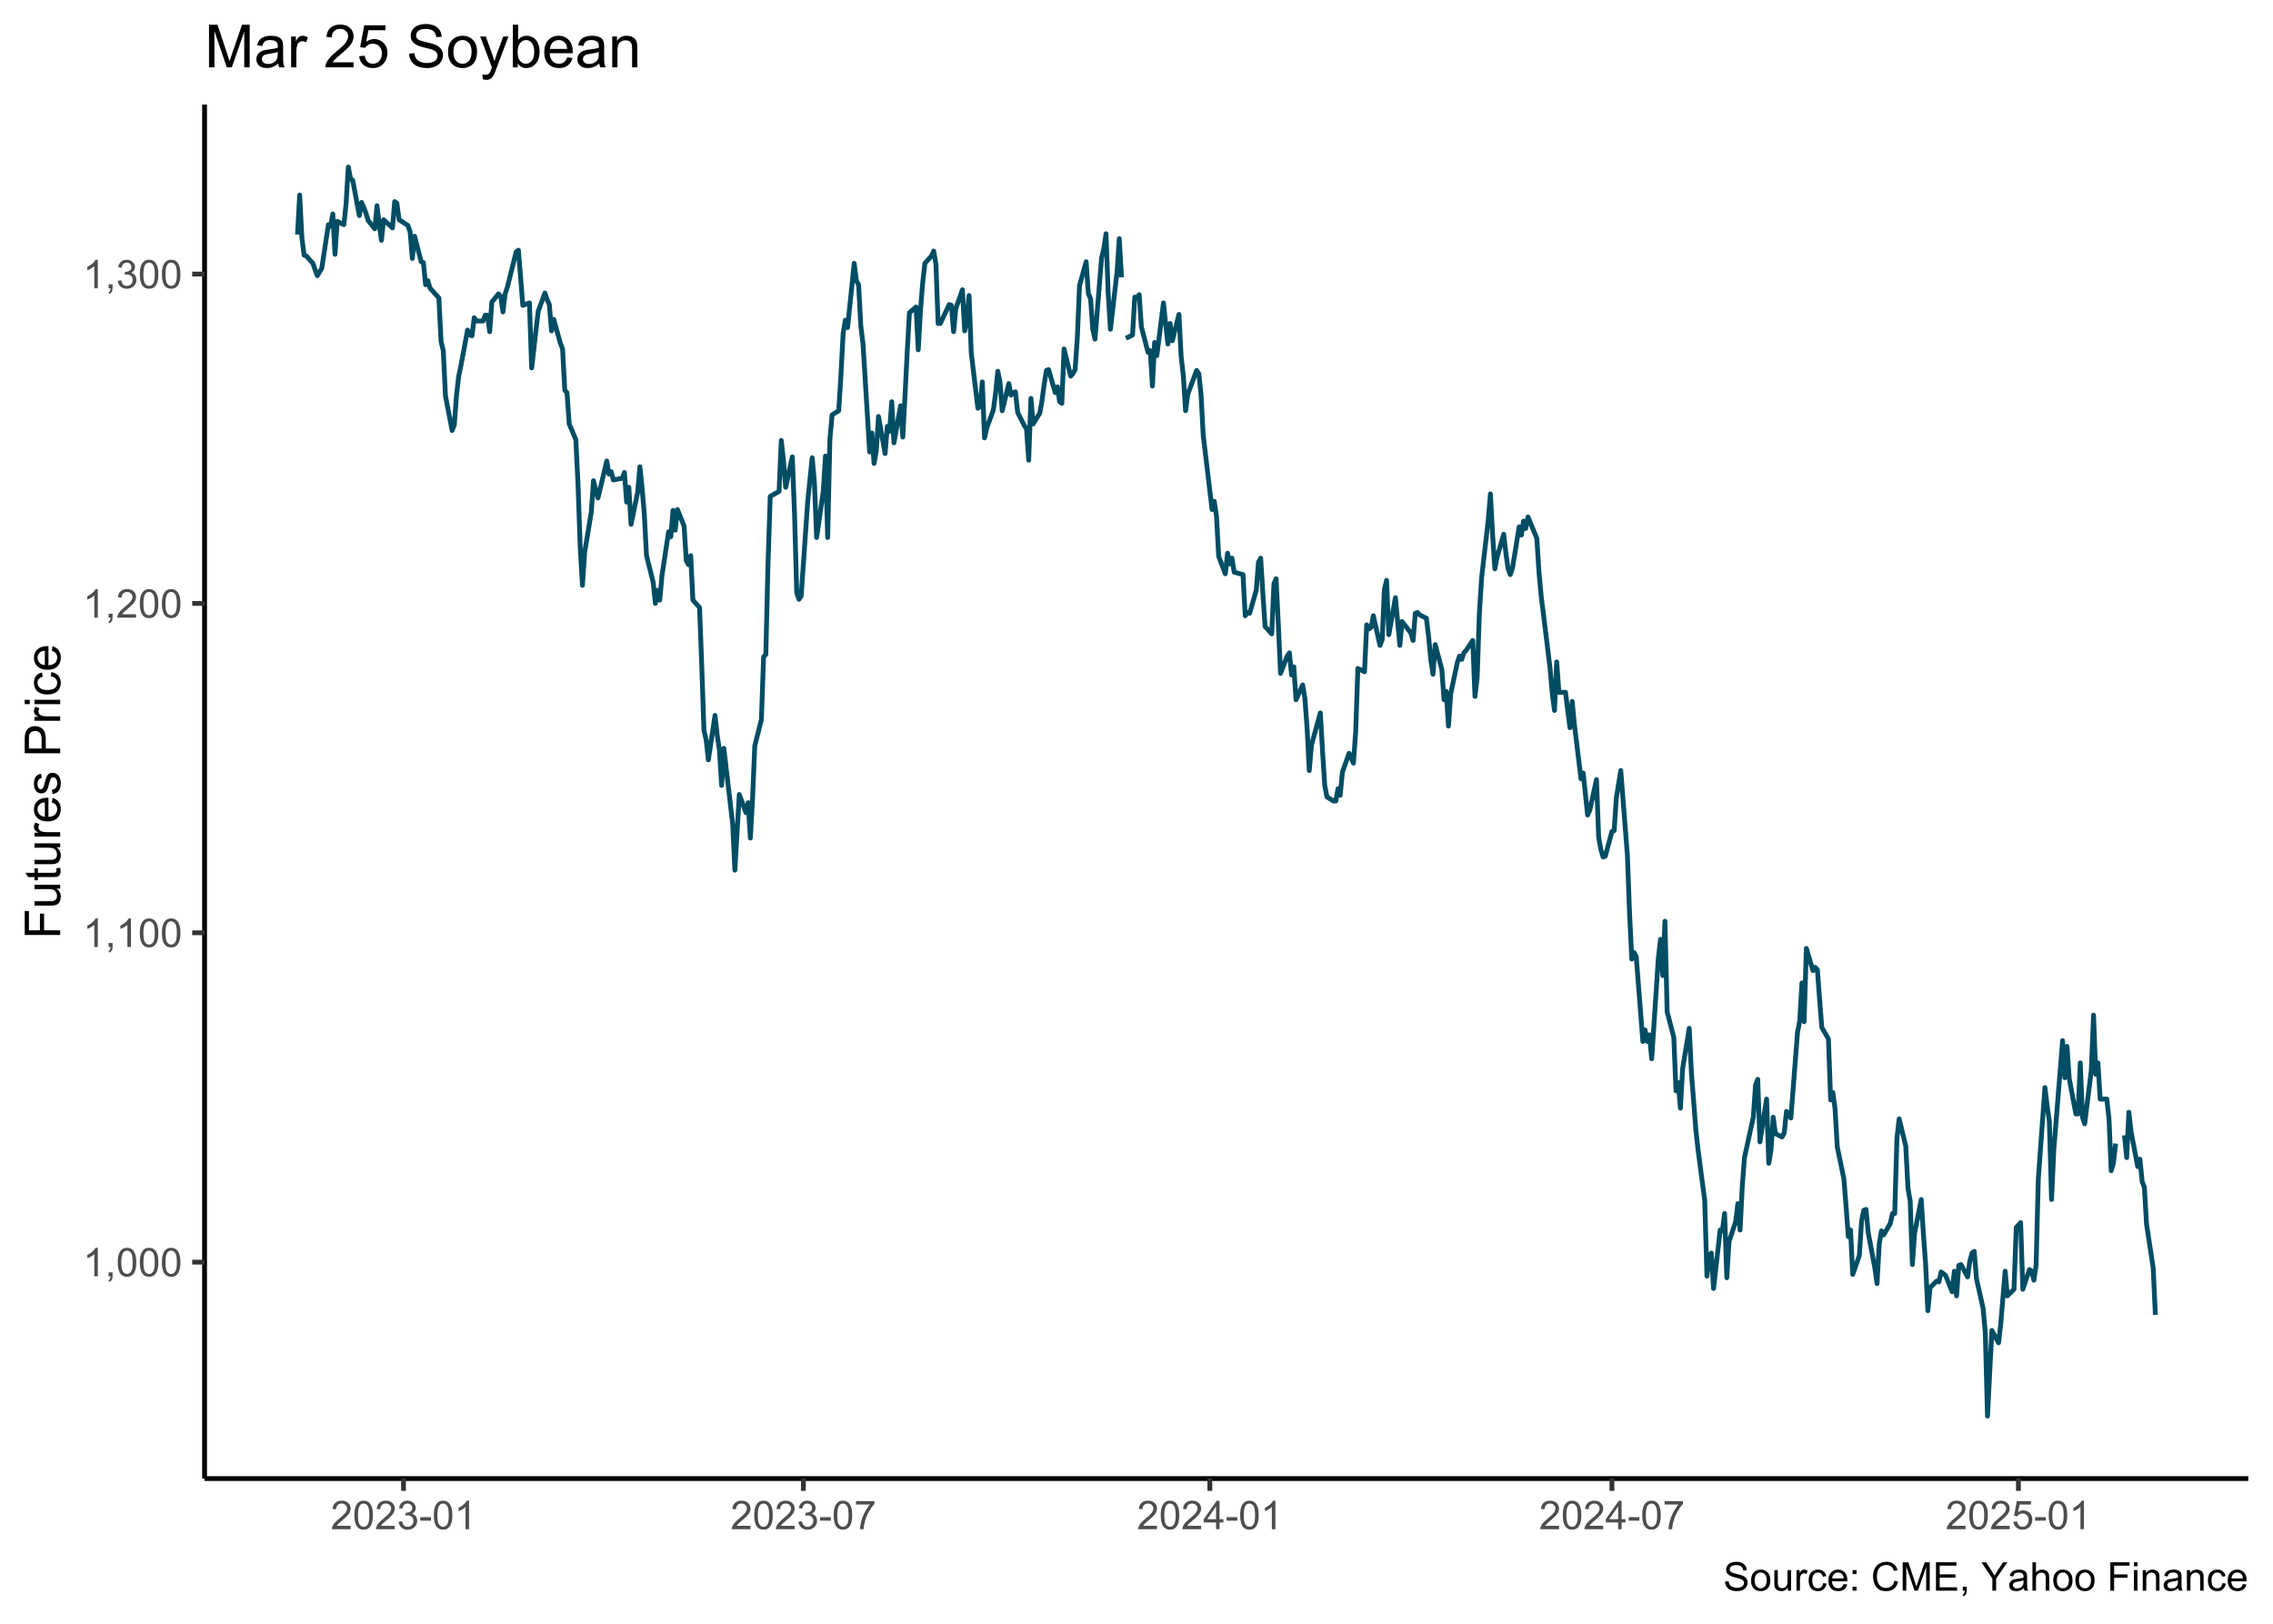 <?xml version="1.0" encoding="UTF-8"?>
<svg xmlns="http://www.w3.org/2000/svg" xmlns:xlink="http://www.w3.org/1999/xlink" width="504" height="360" viewBox="0 0 504 360">
<defs>
<g>
<g id="glyph-0-0">
<path d="M 3.281 0 L 2.5 0 L 2.5 -4.922 C 2.312 -4.742 2.066 -4.566 1.766 -4.391 C 1.461 -4.211 1.191 -4.082 0.953 -4 L 0.953 -4.734 C 1.391 -4.941 1.77 -5.191 2.094 -5.484 C 2.414 -5.773 2.645 -6.055 2.781 -6.328 L 3.281 -6.328 Z M 3.281 0 "/>
</g>
<g id="glyph-0-1">
<path d="M 0.781 0 L 0.781 -0.875 L 1.656 -0.875 L 1.656 0 C 1.656 0.32 1.598 0.582 1.484 0.781 C 1.367 0.977 1.188 1.133 0.938 1.25 L 0.734 0.922 C 0.891 0.848 1.004 0.738 1.078 0.594 C 1.16 0.457 1.207 0.258 1.219 0 Z M 0.781 0 "/>
</g>
<g id="glyph-0-2">
<path d="M 0.359 -3.109 C 0.359 -3.848 0.438 -4.441 0.594 -4.891 C 0.75 -5.348 0.977 -5.703 1.281 -5.953 C 1.582 -6.203 1.961 -6.328 2.422 -6.328 C 2.754 -6.328 3.047 -6.258 3.297 -6.125 C 3.555 -5.988 3.77 -5.789 3.938 -5.531 C 4.102 -5.27 4.234 -4.957 4.328 -4.594 C 4.422 -4.227 4.469 -3.734 4.469 -3.109 C 4.469 -2.367 4.391 -1.77 4.234 -1.312 C 4.086 -0.863 3.863 -0.516 3.562 -0.266 C 3.258 -0.016 2.879 0.109 2.422 0.109 C 1.805 0.109 1.328 -0.109 0.984 -0.547 C 0.566 -1.066 0.359 -1.922 0.359 -3.109 Z M 1.156 -3.109 C 1.156 -2.078 1.273 -1.391 1.516 -1.047 C 1.766 -0.703 2.066 -0.531 2.422 -0.531 C 2.773 -0.531 3.07 -0.703 3.312 -1.047 C 3.551 -1.391 3.672 -2.078 3.672 -3.109 C 3.672 -4.141 3.551 -4.828 3.312 -5.172 C 3.07 -5.516 2.77 -5.688 2.406 -5.688 C 2.051 -5.688 1.77 -5.535 1.562 -5.234 C 1.289 -4.848 1.156 -4.141 1.156 -3.109 Z M 1.156 -3.109 "/>
</g>
<g id="glyph-0-3">
<path d="M 4.422 -0.75 L 4.422 0 L 0.266 0 C 0.254 -0.188 0.285 -0.363 0.359 -0.531 C 0.461 -0.82 0.629 -1.102 0.859 -1.375 C 1.098 -1.645 1.438 -1.961 1.875 -2.328 C 2.562 -2.891 3.023 -3.332 3.266 -3.656 C 3.504 -3.988 3.625 -4.301 3.625 -4.594 C 3.625 -4.895 3.516 -5.148 3.297 -5.359 C 3.078 -5.578 2.789 -5.688 2.438 -5.688 C 2.062 -5.688 1.766 -5.57 1.547 -5.344 C 1.328 -5.125 1.211 -4.816 1.203 -4.422 L 0.406 -4.5 C 0.469 -5.094 0.676 -5.547 1.031 -5.859 C 1.383 -6.172 1.859 -6.328 2.453 -6.328 C 3.055 -6.328 3.535 -6.156 3.891 -5.812 C 4.242 -5.477 4.422 -5.066 4.422 -4.578 C 4.422 -4.328 4.367 -4.078 4.266 -3.828 C 4.16 -3.586 3.988 -3.332 3.75 -3.062 C 3.508 -2.789 3.113 -2.422 2.562 -1.953 C 2.094 -1.566 1.789 -1.301 1.656 -1.156 C 1.531 -1.02 1.426 -0.883 1.344 -0.75 Z M 4.422 -0.75 "/>
</g>
<g id="glyph-0-4">
<path d="M 0.375 -1.656 L 1.141 -1.766 C 1.234 -1.328 1.383 -1.008 1.594 -0.812 C 1.812 -0.625 2.07 -0.531 2.375 -0.531 C 2.738 -0.531 3.047 -0.656 3.297 -0.906 C 3.547 -1.156 3.672 -1.469 3.672 -1.844 C 3.672 -2.195 3.555 -2.488 3.328 -2.719 C 3.098 -2.945 2.801 -3.062 2.438 -3.062 C 2.289 -3.062 2.109 -3.035 1.891 -2.984 L 1.984 -3.656 C 2.035 -3.656 2.078 -3.656 2.109 -3.656 C 2.43 -3.656 2.723 -3.738 2.984 -3.906 C 3.254 -4.082 3.391 -4.348 3.391 -4.703 C 3.391 -4.984 3.289 -5.219 3.094 -5.406 C 2.906 -5.594 2.66 -5.688 2.359 -5.688 C 2.055 -5.688 1.805 -5.594 1.609 -5.406 C 1.41 -5.219 1.281 -4.93 1.219 -4.547 L 0.453 -4.688 C 0.547 -5.207 0.758 -5.609 1.094 -5.891 C 1.426 -6.18 1.844 -6.328 2.344 -6.328 C 2.688 -6.328 3 -6.25 3.281 -6.094 C 3.57 -5.945 3.797 -5.742 3.953 -5.484 C 4.109 -5.234 4.188 -4.969 4.188 -4.688 C 4.188 -4.414 4.113 -4.164 3.969 -3.938 C 3.82 -3.719 3.602 -3.539 3.312 -3.406 C 3.688 -3.32 3.977 -3.145 4.188 -2.875 C 4.395 -2.602 4.5 -2.266 4.5 -1.859 C 4.5 -1.305 4.297 -0.836 3.891 -0.453 C 3.492 -0.078 2.988 0.109 2.375 0.109 C 1.82 0.109 1.363 -0.051 1 -0.375 C 0.633 -0.707 0.426 -1.133 0.375 -1.656 Z M 0.375 -1.656 "/>
</g>
<g id="glyph-0-5">
<path d="M 0.281 -1.891 L 0.281 -2.672 L 2.656 -2.672 L 2.656 -1.891 Z M 0.281 -1.891 "/>
</g>
<g id="glyph-0-6">
<path d="M 0.422 -5.469 L 0.422 -6.219 L 4.5 -6.219 L 4.5 -5.609 C 4.094 -5.18 3.691 -4.613 3.297 -3.906 C 2.898 -3.207 2.598 -2.484 2.391 -1.734 C 2.234 -1.203 2.133 -0.625 2.094 0 L 1.297 0 C 1.305 -0.5 1.406 -1.098 1.594 -1.797 C 1.781 -2.492 2.047 -3.164 2.391 -3.812 C 2.734 -4.469 3.102 -5.02 3.5 -5.469 Z M 0.422 -5.469 "/>
</g>
<g id="glyph-0-7">
<path d="M 2.844 0 L 2.844 -1.5 L 0.109 -1.5 L 0.109 -2.219 L 2.984 -6.297 L 3.609 -6.297 L 3.609 -2.219 L 4.469 -2.219 L 4.469 -1.5 L 3.609 -1.5 L 3.609 0 Z M 2.844 -2.219 L 2.844 -5.062 L 0.875 -2.219 Z M 2.844 -2.219 "/>
</g>
<g id="glyph-0-8">
<path d="M 0.359 -1.656 L 1.172 -1.719 C 1.234 -1.32 1.375 -1.023 1.594 -0.828 C 1.812 -0.629 2.078 -0.531 2.391 -0.531 C 2.766 -0.531 3.078 -0.672 3.328 -0.953 C 3.586 -1.234 3.719 -1.602 3.719 -2.062 C 3.719 -2.508 3.594 -2.859 3.344 -3.109 C 3.102 -3.359 2.781 -3.484 2.375 -3.484 C 2.125 -3.484 1.898 -3.426 1.703 -3.312 C 1.504 -3.207 1.348 -3.062 1.234 -2.875 L 0.5 -2.984 L 1.109 -6.219 L 4.25 -6.219 L 4.25 -5.469 L 1.734 -5.469 L 1.391 -3.781 C 1.766 -4.039 2.16 -4.172 2.578 -4.172 C 3.129 -4.172 3.594 -3.977 3.969 -3.594 C 4.352 -3.219 4.547 -2.734 4.547 -2.141 C 4.547 -1.566 4.379 -1.07 4.047 -0.656 C 3.641 -0.145 3.086 0.109 2.391 0.109 C 1.816 0.109 1.348 -0.051 0.984 -0.375 C 0.617 -0.695 0.41 -1.125 0.359 -1.656 Z M 0.359 -1.656 "/>
</g>
<g id="glyph-0-9">
<path d="M 0.391 -2.016 L 1.188 -2.094 C 1.219 -1.781 1.301 -1.52 1.438 -1.312 C 1.57 -1.113 1.781 -0.953 2.062 -0.828 C 2.352 -0.703 2.68 -0.641 3.047 -0.641 C 3.359 -0.641 3.633 -0.688 3.875 -0.781 C 4.125 -0.875 4.305 -1.004 4.422 -1.172 C 4.547 -1.336 4.609 -1.516 4.609 -1.703 C 4.609 -1.898 4.551 -2.07 4.438 -2.219 C 4.32 -2.375 4.129 -2.5 3.859 -2.594 C 3.691 -2.664 3.316 -2.77 2.734 -2.906 C 2.16 -3.039 1.758 -3.172 1.531 -3.297 C 1.227 -3.453 1.004 -3.645 0.859 -3.875 C 0.711 -4.113 0.641 -4.379 0.641 -4.672 C 0.641 -4.984 0.727 -5.273 0.906 -5.547 C 1.082 -5.828 1.344 -6.039 1.688 -6.188 C 2.039 -6.332 2.43 -6.406 2.859 -6.406 C 3.316 -6.406 3.723 -6.328 4.078 -6.172 C 4.441 -6.023 4.719 -5.805 4.906 -5.516 C 5.102 -5.223 5.207 -4.891 5.219 -4.516 L 4.422 -4.469 C 4.379 -4.863 4.234 -5.16 3.984 -5.359 C 3.734 -5.566 3.367 -5.672 2.891 -5.672 C 2.379 -5.672 2.008 -5.578 1.781 -5.391 C 1.551 -5.203 1.438 -4.977 1.438 -4.719 C 1.438 -4.5 1.52 -4.316 1.688 -4.172 C 1.844 -4.023 2.258 -3.875 2.938 -3.719 C 3.613 -3.562 4.078 -3.426 4.328 -3.312 C 4.703 -3.145 4.973 -2.93 5.141 -2.672 C 5.316 -2.41 5.406 -2.113 5.406 -1.781 C 5.406 -1.445 5.305 -1.129 5.109 -0.828 C 4.922 -0.535 4.645 -0.305 4.281 -0.141 C 3.926 0.023 3.523 0.109 3.078 0.109 C 2.504 0.109 2.023 0.023 1.641 -0.141 C 1.254 -0.305 0.953 -0.555 0.734 -0.891 C 0.516 -1.223 0.398 -1.598 0.391 -2.016 Z M 0.391 -2.016 "/>
</g>
<g id="glyph-0-10">
<path d="M 0.297 -2.281 C 0.297 -3.125 0.531 -3.75 1 -4.156 C 1.383 -4.5 1.863 -4.672 2.438 -4.672 C 3.062 -4.672 3.57 -4.461 3.969 -4.047 C 4.363 -3.641 4.562 -3.07 4.562 -2.344 C 4.562 -1.758 4.473 -1.297 4.297 -0.953 C 4.117 -0.617 3.863 -0.359 3.531 -0.172 C 3.195 0.016 2.832 0.109 2.438 0.109 C 1.789 0.109 1.27 -0.094 0.875 -0.5 C 0.488 -0.914 0.297 -1.508 0.297 -2.281 Z M 1.094 -2.281 C 1.094 -1.695 1.219 -1.258 1.469 -0.969 C 1.719 -0.676 2.039 -0.531 2.438 -0.531 C 2.812 -0.531 3.125 -0.676 3.375 -0.969 C 3.633 -1.258 3.766 -1.707 3.766 -2.312 C 3.766 -2.875 3.633 -3.301 3.375 -3.594 C 3.125 -3.883 2.812 -4.031 2.438 -4.031 C 2.039 -4.031 1.719 -3.883 1.469 -3.594 C 1.219 -3.301 1.094 -2.863 1.094 -2.281 Z M 1.094 -2.281 "/>
</g>
<g id="glyph-0-11">
<path d="M 3.562 0 L 3.562 -0.672 C 3.207 -0.148 2.727 0.109 2.125 0.109 C 1.852 0.109 1.598 0.055 1.359 -0.047 C 1.129 -0.148 0.957 -0.281 0.844 -0.438 C 0.727 -0.594 0.648 -0.785 0.609 -1.016 C 0.578 -1.16 0.562 -1.398 0.562 -1.734 L 0.562 -4.562 L 1.328 -4.562 L 1.328 -2.031 C 1.328 -1.625 1.348 -1.352 1.391 -1.219 C 1.43 -1.008 1.531 -0.848 1.688 -0.734 C 1.844 -0.617 2.039 -0.562 2.281 -0.562 C 2.508 -0.562 2.723 -0.617 2.922 -0.734 C 3.129 -0.859 3.273 -1.02 3.359 -1.219 C 3.441 -1.426 3.484 -1.727 3.484 -2.125 L 3.484 -4.562 L 4.266 -4.562 L 4.266 0 Z M 3.562 0 "/>
</g>
<g id="glyph-0-12">
<path d="M 0.578 0 L 0.578 -4.562 L 1.266 -4.562 L 1.266 -3.875 C 1.441 -4.195 1.602 -4.41 1.75 -4.516 C 1.906 -4.617 2.07 -4.672 2.25 -4.672 C 2.508 -4.672 2.773 -4.586 3.047 -4.422 L 2.781 -3.703 C 2.594 -3.805 2.406 -3.859 2.219 -3.859 C 2.051 -3.859 1.898 -3.805 1.766 -3.703 C 1.629 -3.609 1.531 -3.473 1.469 -3.297 C 1.383 -3.016 1.344 -2.711 1.344 -2.391 L 1.344 0 Z M 0.578 0 "/>
</g>
<g id="glyph-0-13">
<path d="M 3.562 -1.672 L 4.312 -1.578 C 4.227 -1.047 4.016 -0.629 3.672 -0.328 C 3.336 -0.035 2.922 0.109 2.422 0.109 C 1.797 0.109 1.289 -0.094 0.906 -0.5 C 0.531 -0.914 0.344 -1.504 0.344 -2.266 C 0.344 -2.754 0.422 -3.18 0.578 -3.547 C 0.742 -3.922 0.992 -4.203 1.328 -4.391 C 1.66 -4.578 2.023 -4.672 2.422 -4.672 C 2.922 -4.672 3.328 -4.539 3.641 -4.281 C 3.953 -4.031 4.156 -3.676 4.25 -3.219 L 3.484 -3.109 C 3.422 -3.41 3.297 -3.641 3.109 -3.797 C 2.93 -3.953 2.711 -4.031 2.453 -4.031 C 2.066 -4.031 1.75 -3.891 1.5 -3.609 C 1.258 -3.328 1.141 -2.883 1.141 -2.281 C 1.141 -1.664 1.254 -1.219 1.484 -0.938 C 1.723 -0.664 2.031 -0.531 2.406 -0.531 C 2.707 -0.531 2.957 -0.625 3.156 -0.812 C 3.363 -1 3.5 -1.285 3.562 -1.672 Z M 3.562 -1.672 "/>
</g>
<g id="glyph-0-14">
<path d="M 3.703 -1.469 L 4.5 -1.375 C 4.375 -0.906 4.141 -0.539 3.797 -0.281 C 3.461 -0.02 3.031 0.109 2.5 0.109 C 1.832 0.109 1.301 -0.094 0.906 -0.5 C 0.52 -0.914 0.328 -1.492 0.328 -2.234 C 0.328 -3.004 0.52 -3.602 0.906 -4.031 C 1.301 -4.457 1.816 -4.672 2.453 -4.672 C 3.066 -4.672 3.566 -4.461 3.953 -4.047 C 4.336 -3.629 4.531 -3.047 4.531 -2.297 C 4.531 -2.242 4.523 -2.172 4.516 -2.078 L 1.125 -2.078 C 1.145 -1.578 1.281 -1.191 1.531 -0.922 C 1.789 -0.66 2.113 -0.531 2.5 -0.531 C 2.781 -0.531 3.02 -0.602 3.219 -0.75 C 3.426 -0.906 3.586 -1.145 3.703 -1.469 Z M 1.156 -2.719 L 3.719 -2.719 C 3.676 -3.102 3.578 -3.391 3.422 -3.578 C 3.172 -3.879 2.852 -4.031 2.469 -4.031 C 2.102 -4.031 1.801 -3.91 1.562 -3.672 C 1.32 -3.43 1.188 -3.113 1.156 -2.719 Z M 1.156 -2.719 "/>
</g>
<g id="glyph-0-15">
<path d="M 0.797 -3.688 L 0.797 -4.562 L 1.672 -4.562 L 1.672 -3.688 Z M 0.797 0 L 0.797 -0.875 L 1.672 -0.875 L 1.672 0 Z M 0.797 0 "/>
</g>
<g id="glyph-0-16">
</g>
<g id="glyph-0-17">
<path d="M 5.172 -2.203 L 6 -2 C 5.832 -1.312 5.52 -0.785 5.062 -0.422 C 4.602 -0.066 4.047 0.109 3.391 0.109 C 2.711 0.109 2.16 -0.023 1.734 -0.297 C 1.316 -0.578 0.992 -0.977 0.766 -1.5 C 0.547 -2.031 0.438 -2.598 0.438 -3.203 C 0.438 -3.848 0.562 -4.414 0.812 -4.906 C 1.062 -5.395 1.414 -5.766 1.875 -6.016 C 2.344 -6.273 2.852 -6.406 3.406 -6.406 C 4.039 -6.406 4.57 -6.242 5 -5.922 C 5.426 -5.598 5.723 -5.145 5.891 -4.562 L 5.078 -4.375 C 4.93 -4.832 4.719 -5.164 4.438 -5.375 C 4.164 -5.582 3.816 -5.688 3.391 -5.688 C 2.91 -5.688 2.504 -5.57 2.172 -5.344 C 1.848 -5.113 1.617 -4.801 1.484 -4.406 C 1.359 -4.02 1.297 -3.617 1.297 -3.203 C 1.297 -2.66 1.375 -2.191 1.531 -1.797 C 1.688 -1.398 1.926 -1.102 2.25 -0.906 C 2.582 -0.707 2.941 -0.609 3.328 -0.609 C 3.797 -0.609 4.191 -0.738 4.516 -1 C 4.836 -1.27 5.055 -1.672 5.172 -2.203 Z M 5.172 -2.203 "/>
</g>
<g id="glyph-0-18">
<path d="M 0.656 0 L 0.656 -6.297 L 1.906 -6.297 L 3.391 -1.844 C 3.535 -1.426 3.641 -1.113 3.703 -0.906 C 3.773 -1.133 3.883 -1.473 4.031 -1.922 L 5.547 -6.297 L 6.656 -6.297 L 6.656 0 L 5.859 0 L 5.859 -5.266 L 4.031 0 L 3.281 0 L 1.453 -5.359 L 1.453 0 Z M 0.656 0 "/>
</g>
<g id="glyph-0-19">
<path d="M 0.703 0 L 0.703 -6.297 L 5.25 -6.297 L 5.25 -5.547 L 1.531 -5.547 L 1.531 -3.625 L 5.016 -3.625 L 5.016 -2.891 L 1.531 -2.891 L 1.531 -0.75 L 5.391 -0.75 L 5.391 0 Z M 0.703 0 "/>
</g>
<g id="glyph-0-20">
<path d="M 2.453 0 L 2.453 -2.672 L 0.031 -6.297 L 1.047 -6.297 L 2.281 -4.406 C 2.508 -4.039 2.723 -3.68 2.922 -3.328 C 3.109 -3.66 3.336 -4.035 3.609 -4.453 L 4.828 -6.297 L 5.797 -6.297 L 3.281 -2.672 L 3.281 0 Z M 2.453 0 "/>
</g>
<g id="glyph-0-21">
<path d="M 3.562 -0.562 C 3.27 -0.32 2.988 -0.148 2.719 -0.047 C 2.457 0.055 2.176 0.109 1.875 0.109 C 1.375 0.109 0.988 -0.008 0.719 -0.25 C 0.445 -0.5 0.312 -0.816 0.312 -1.203 C 0.312 -1.422 0.363 -1.625 0.469 -1.812 C 0.57 -2 0.703 -2.145 0.859 -2.25 C 1.023 -2.363 1.211 -2.453 1.422 -2.516 C 1.578 -2.555 1.805 -2.594 2.109 -2.625 C 2.734 -2.695 3.191 -2.785 3.484 -2.891 C 3.492 -2.992 3.5 -3.062 3.5 -3.094 C 3.5 -3.406 3.426 -3.629 3.281 -3.766 C 3.082 -3.941 2.785 -4.031 2.391 -4.031 C 2.023 -4.031 1.754 -3.961 1.578 -3.828 C 1.41 -3.703 1.285 -3.477 1.203 -3.156 L 0.453 -3.266 C 0.516 -3.586 0.625 -3.848 0.781 -4.047 C 0.945 -4.242 1.176 -4.395 1.469 -4.5 C 1.77 -4.613 2.117 -4.672 2.516 -4.672 C 2.898 -4.672 3.211 -4.625 3.453 -4.531 C 3.703 -4.438 3.883 -4.316 4 -4.172 C 4.113 -4.035 4.191 -3.863 4.234 -3.656 C 4.266 -3.52 4.281 -3.281 4.281 -2.938 L 4.281 -1.906 C 4.281 -1.188 4.297 -0.734 4.328 -0.547 C 4.359 -0.359 4.422 -0.176 4.516 0 L 3.719 0 C 3.633 -0.156 3.582 -0.344 3.562 -0.562 Z M 3.484 -2.297 C 3.211 -2.18 2.797 -2.082 2.234 -2 C 1.91 -1.945 1.68 -1.891 1.547 -1.828 C 1.422 -1.773 1.32 -1.691 1.25 -1.578 C 1.176 -1.473 1.141 -1.352 1.141 -1.219 C 1.141 -1.02 1.219 -0.848 1.375 -0.703 C 1.531 -0.566 1.758 -0.5 2.062 -0.5 C 2.363 -0.5 2.629 -0.562 2.859 -0.688 C 3.086 -0.82 3.258 -1.004 3.375 -1.234 C 3.445 -1.41 3.484 -1.664 3.484 -2 Z M 3.484 -2.297 "/>
</g>
<g id="glyph-0-22">
<path d="M 0.578 0 L 0.578 -6.297 L 1.359 -6.297 L 1.359 -4.031 C 1.711 -4.457 2.164 -4.672 2.719 -4.672 C 3.051 -4.672 3.344 -4.602 3.594 -4.469 C 3.844 -4.332 4.02 -4.145 4.125 -3.906 C 4.238 -3.676 4.297 -3.336 4.297 -2.891 L 4.297 0 L 3.516 0 L 3.516 -2.891 C 3.516 -3.273 3.43 -3.555 3.266 -3.734 C 3.098 -3.91 2.863 -4 2.562 -4 C 2.332 -4 2.113 -3.938 1.906 -3.812 C 1.707 -3.695 1.566 -3.535 1.484 -3.328 C 1.398 -3.129 1.359 -2.852 1.359 -2.5 L 1.359 0 Z M 0.578 0 "/>
</g>
<g id="glyph-0-23">
<path d="M 0.719 0 L 0.719 -6.297 L 4.969 -6.297 L 4.969 -5.547 L 1.562 -5.547 L 1.562 -3.609 L 4.516 -3.609 L 4.516 -2.859 L 1.562 -2.859 L 1.562 0 Z M 0.719 0 "/>
</g>
<g id="glyph-0-24">
<path d="M 0.578 -5.406 L 0.578 -6.297 L 1.359 -6.297 L 1.359 -5.406 Z M 0.578 0 L 0.578 -4.562 L 1.359 -4.562 L 1.359 0 Z M 0.578 0 "/>
</g>
<g id="glyph-0-25">
<path d="M 0.578 0 L 0.578 -4.562 L 1.281 -4.562 L 1.281 -3.906 C 1.613 -4.414 2.098 -4.672 2.734 -4.672 C 3.004 -4.672 3.254 -4.617 3.484 -4.516 C 3.711 -4.422 3.883 -4.289 4 -4.125 C 4.113 -3.969 4.195 -3.781 4.25 -3.562 C 4.27 -3.414 4.281 -3.164 4.281 -2.812 L 4.281 0 L 3.516 0 L 3.516 -2.781 C 3.516 -3.094 3.484 -3.328 3.422 -3.484 C 3.359 -3.641 3.25 -3.766 3.094 -3.859 C 2.945 -3.953 2.77 -4 2.562 -4 C 2.238 -4 1.957 -3.895 1.719 -3.688 C 1.477 -3.477 1.359 -3.078 1.359 -2.484 L 1.359 0 Z M 0.578 0 "/>
</g>
<g id="glyph-1-0">
<path d="M 0 -0.906 L -7.875 -0.906 L -7.875 -6.219 L -6.938 -6.219 L -6.938 -1.938 L -4.5 -1.938 L -4.5 -5.641 L -3.578 -5.641 L -3.578 -1.938 L 0 -1.938 Z M 0 -0.906 "/>
</g>
<g id="glyph-1-1">
<path d="M 0 -4.469 L -0.844 -4.469 C -0.195 -4.02 0.125 -3.414 0.125 -2.656 C 0.125 -2.32 0.062 -2.004 -0.062 -1.703 C -0.195 -1.41 -0.359 -1.191 -0.547 -1.047 C -0.742 -0.91 -0.984 -0.816 -1.266 -0.766 C -1.453 -0.723 -1.754 -0.703 -2.172 -0.703 L -5.703 -0.703 L -5.703 -1.672 L -2.547 -1.672 C -2.035 -1.672 -1.691 -1.691 -1.516 -1.734 C -1.266 -1.797 -1.066 -1.922 -0.922 -2.109 C -0.773 -2.305 -0.703 -2.551 -0.703 -2.844 C -0.703 -3.133 -0.773 -3.406 -0.922 -3.656 C -1.078 -3.914 -1.281 -4.098 -1.531 -4.203 C -1.789 -4.305 -2.16 -4.359 -2.641 -4.359 L -5.703 -4.359 L -5.703 -5.328 L 0 -5.328 Z M 0 -4.469 "/>
</g>
<g id="glyph-1-2">
<path d="M -0.859 -2.844 L -0.016 -2.969 C 0.047 -2.695 0.078 -2.457 0.078 -2.25 C 0.078 -1.895 0.02 -1.617 -0.094 -1.422 C -0.207 -1.234 -0.352 -1.098 -0.531 -1.016 C -0.707 -0.941 -1.086 -0.906 -1.672 -0.906 L -4.953 -0.906 L -4.953 -0.188 L -5.703 -0.188 L -5.703 -0.906 L -7.109 -0.906 L -7.703 -1.859 L -5.703 -1.859 L -5.703 -2.844 L -4.953 -2.844 L -4.953 -1.859 L -1.609 -1.859 C -1.336 -1.859 -1.16 -1.875 -1.078 -1.906 C -1.004 -1.945 -0.941 -2.004 -0.891 -2.078 C -0.848 -2.16 -0.828 -2.27 -0.828 -2.406 C -0.828 -2.52 -0.836 -2.664 -0.859 -2.844 Z M -0.859 -2.844 "/>
</g>
<g id="glyph-1-3">
<path d="M 0 -0.719 L -5.703 -0.719 L -5.703 -1.578 L -4.844 -1.578 C -5.25 -1.805 -5.516 -2.016 -5.641 -2.203 C -5.766 -2.391 -5.828 -2.594 -5.828 -2.812 C -5.828 -3.145 -5.723 -3.477 -5.516 -3.812 L -4.625 -3.484 C -4.758 -3.242 -4.828 -3.004 -4.828 -2.766 C -4.828 -2.555 -4.766 -2.367 -4.641 -2.203 C -4.516 -2.035 -4.336 -1.914 -4.109 -1.844 C -3.766 -1.738 -3.391 -1.688 -2.984 -1.688 L 0 -1.688 Z M 0 -0.719 "/>
</g>
<g id="glyph-1-4">
<path d="M -1.844 -4.625 L -1.719 -5.625 C -1.133 -5.469 -0.68 -5.176 -0.359 -4.75 C -0.035 -4.32 0.125 -3.781 0.125 -3.125 C 0.125 -2.289 -0.129 -1.629 -0.641 -1.141 C -1.148 -0.648 -1.867 -0.406 -2.797 -0.406 C -3.766 -0.406 -4.508 -0.648 -5.031 -1.141 C -5.562 -1.641 -5.828 -2.281 -5.828 -3.062 C -5.828 -3.832 -5.566 -4.457 -5.047 -4.938 C -4.535 -5.414 -3.805 -5.656 -2.859 -5.656 C -2.805 -5.656 -2.723 -5.656 -2.609 -5.656 L -2.609 -1.406 C -1.984 -1.438 -1.504 -1.609 -1.172 -1.922 C -0.836 -2.242 -0.672 -2.645 -0.672 -3.125 C -0.672 -3.477 -0.758 -3.781 -0.938 -4.031 C -1.125 -4.281 -1.426 -4.477 -1.844 -4.625 Z M -3.406 -1.453 L -3.406 -4.641 C -3.883 -4.598 -4.242 -4.477 -4.484 -4.281 C -4.848 -3.969 -5.031 -3.566 -5.031 -3.078 C -5.031 -2.629 -4.879 -2.254 -4.578 -1.953 C -4.285 -1.648 -3.895 -1.484 -3.406 -1.453 Z M -3.406 -1.453 "/>
</g>
<g id="glyph-1-5">
<path d="M -1.703 -0.344 L -1.859 -1.297 C -1.473 -1.348 -1.176 -1.492 -0.969 -1.734 C -0.77 -1.984 -0.672 -2.328 -0.672 -2.766 C -0.672 -3.211 -0.758 -3.539 -0.938 -3.75 C -1.113 -3.969 -1.328 -4.078 -1.578 -4.078 C -1.797 -4.078 -1.969 -3.984 -2.094 -3.797 C -2.176 -3.66 -2.285 -3.332 -2.422 -2.812 C -2.598 -2.102 -2.75 -1.609 -2.875 -1.328 C -3.008 -1.055 -3.191 -0.848 -3.422 -0.703 C -3.648 -0.566 -3.906 -0.5 -4.188 -0.5 C -4.445 -0.5 -4.68 -0.555 -4.891 -0.672 C -5.109 -0.785 -5.289 -0.945 -5.438 -1.156 C -5.551 -1.301 -5.645 -1.504 -5.719 -1.766 C -5.789 -2.023 -5.828 -2.301 -5.828 -2.594 C -5.828 -3.039 -5.766 -3.43 -5.641 -3.766 C -5.516 -4.109 -5.336 -4.359 -5.109 -4.516 C -4.891 -4.68 -4.598 -4.797 -4.234 -4.859 L -4.109 -3.922 C -4.398 -3.867 -4.625 -3.738 -4.781 -3.531 C -4.945 -3.332 -5.031 -3.047 -5.031 -2.672 C -5.031 -2.223 -4.957 -1.906 -4.812 -1.719 C -4.664 -1.531 -4.492 -1.438 -4.297 -1.438 C -4.172 -1.438 -4.062 -1.473 -3.969 -1.547 C -3.863 -1.629 -3.773 -1.754 -3.703 -1.922 C -3.672 -2.016 -3.586 -2.301 -3.453 -2.781 C -3.273 -3.457 -3.129 -3.93 -3.016 -4.203 C -2.898 -4.473 -2.727 -4.688 -2.5 -4.844 C -2.281 -5 -2.004 -5.078 -1.672 -5.078 C -1.348 -5.078 -1.047 -4.984 -0.766 -4.797 C -0.484 -4.609 -0.266 -4.336 -0.109 -3.984 C 0.047 -3.629 0.125 -3.227 0.125 -2.781 C 0.125 -2.039 -0.023 -1.473 -0.328 -1.078 C -0.641 -0.691 -1.098 -0.445 -1.703 -0.344 Z M -1.703 -0.344 "/>
</g>
<g id="glyph-1-6">
</g>
<g id="glyph-1-7">
<path d="M 0 -0.844 L -7.875 -0.844 L -7.875 -3.812 C -7.875 -4.344 -7.848 -4.742 -7.797 -5.016 C -7.734 -5.398 -7.609 -5.723 -7.422 -5.984 C -7.242 -6.242 -6.992 -6.453 -6.672 -6.609 C -6.348 -6.773 -5.988 -6.859 -5.594 -6.859 C -4.926 -6.859 -4.359 -6.645 -3.891 -6.219 C -3.43 -5.789 -3.203 -5.02 -3.203 -3.906 L -3.203 -1.891 L 0 -1.891 Z M -4.125 -1.891 L -4.125 -3.922 C -4.125 -4.598 -4.25 -5.078 -4.5 -5.359 C -4.75 -5.641 -5.102 -5.781 -5.562 -5.781 C -5.895 -5.781 -6.176 -5.695 -6.406 -5.531 C -6.645 -5.363 -6.801 -5.145 -6.875 -4.875 C -6.914 -4.695 -6.938 -4.375 -6.938 -3.906 L -6.938 -1.891 Z M -4.125 -1.891 "/>
</g>
<g id="glyph-1-8">
<path d="M -6.766 -0.734 L -7.875 -0.734 L -7.875 -1.703 L -6.766 -1.703 Z M 0 -0.734 L -5.703 -0.734 L -5.703 -1.703 L 0 -1.703 Z M 0 -0.734 "/>
</g>
<g id="glyph-1-9">
<path d="M -2.094 -4.453 L -1.969 -5.391 C -1.312 -5.297 -0.797 -5.031 -0.422 -4.594 C -0.055 -4.164 0.125 -3.645 0.125 -3.031 C 0.125 -2.25 -0.129 -1.617 -0.641 -1.141 C -1.148 -0.672 -1.879 -0.438 -2.828 -0.438 C -3.441 -0.438 -3.977 -0.535 -4.438 -0.734 C -4.906 -0.941 -5.254 -1.254 -5.484 -1.672 C -5.711 -2.086 -5.828 -2.539 -5.828 -3.031 C -5.828 -3.645 -5.672 -4.148 -5.359 -4.547 C -5.047 -4.941 -4.602 -5.195 -4.031 -5.312 L -3.891 -4.359 C -4.266 -4.273 -4.547 -4.117 -4.734 -3.891 C -4.93 -3.66 -5.031 -3.383 -5.031 -3.062 C -5.031 -2.582 -4.852 -2.188 -4.5 -1.875 C -4.156 -1.57 -3.609 -1.422 -2.859 -1.422 C -2.086 -1.422 -1.531 -1.566 -1.188 -1.859 C -0.844 -2.148 -0.672 -2.535 -0.672 -3.016 C -0.672 -3.391 -0.785 -3.703 -1.016 -3.953 C -1.242 -4.211 -1.602 -4.379 -2.094 -4.453 Z M -2.094 -4.453 "/>
</g>
<g id="glyph-2-0">
<path d="M 0.984 0 L 0.984 -9.453 L 2.859 -9.453 L 5.094 -2.766 C 5.301 -2.141 5.453 -1.672 5.547 -1.359 C 5.66 -1.703 5.828 -2.207 6.047 -2.875 L 8.312 -9.453 L 10 -9.453 L 10 0 L 8.797 0 L 8.797 -7.906 L 6.047 0 L 4.922 0 L 2.188 -8.047 L 2.188 0 Z M 0.984 0 "/>
</g>
<g id="glyph-2-1">
<path d="M 5.344 -0.844 C 4.906 -0.477 4.488 -0.219 4.094 -0.062 C 3.695 0.082 3.27 0.156 2.812 0.156 C 2.062 0.156 1.484 -0.023 1.078 -0.391 C 0.68 -0.766 0.484 -1.238 0.484 -1.812 C 0.484 -2.145 0.555 -2.445 0.703 -2.719 C 0.859 -3 1.055 -3.223 1.297 -3.391 C 1.547 -3.555 1.828 -3.68 2.141 -3.766 C 2.367 -3.828 2.711 -3.891 3.172 -3.953 C 4.109 -4.055 4.797 -4.188 5.234 -4.344 C 5.242 -4.5 5.25 -4.598 5.25 -4.641 C 5.25 -5.117 5.141 -5.453 4.922 -5.641 C 4.617 -5.91 4.176 -6.047 3.594 -6.047 C 3.051 -6.047 2.648 -5.945 2.391 -5.75 C 2.129 -5.562 1.938 -5.223 1.812 -4.734 L 0.672 -4.891 C 0.773 -5.379 0.945 -5.77 1.188 -6.062 C 1.426 -6.363 1.766 -6.594 2.203 -6.75 C 2.648 -6.914 3.172 -7 3.766 -7 C 4.348 -7 4.82 -6.93 5.188 -6.797 C 5.551 -6.66 5.816 -6.488 5.984 -6.281 C 6.16 -6.07 6.285 -5.805 6.359 -5.484 C 6.398 -5.285 6.422 -4.93 6.422 -4.422 L 6.422 -2.875 C 6.422 -1.789 6.441 -1.102 6.484 -0.812 C 6.535 -0.531 6.633 -0.258 6.781 0 L 5.562 0 C 5.445 -0.238 5.375 -0.52 5.344 -0.844 Z M 5.234 -3.438 C 4.816 -3.258 4.188 -3.113 3.344 -3 C 2.863 -2.926 2.523 -2.848 2.328 -2.766 C 2.129 -2.68 1.977 -2.555 1.875 -2.391 C 1.77 -2.223 1.719 -2.039 1.719 -1.844 C 1.719 -1.531 1.832 -1.27 2.062 -1.062 C 2.301 -0.852 2.645 -0.75 3.094 -0.75 C 3.539 -0.75 3.938 -0.848 4.281 -1.047 C 4.633 -1.242 4.891 -1.508 5.047 -1.844 C 5.172 -2.113 5.234 -2.504 5.234 -3.016 Z M 5.234 -3.438 "/>
</g>
<g id="glyph-2-2">
<path d="M 0.859 0 L 0.859 -6.844 L 1.906 -6.844 L 1.906 -5.812 C 2.164 -6.289 2.41 -6.609 2.641 -6.766 C 2.867 -6.922 3.117 -7 3.391 -7 C 3.773 -7 4.172 -6.875 4.578 -6.625 L 4.172 -5.547 C 3.891 -5.711 3.609 -5.797 3.328 -5.797 C 3.078 -5.797 2.848 -5.719 2.641 -5.562 C 2.441 -5.414 2.301 -5.207 2.219 -4.938 C 2.082 -4.52 2.016 -4.066 2.016 -3.578 L 2.016 0 Z M 0.859 0 "/>
</g>
<g id="glyph-2-3">
</g>
<g id="glyph-2-4">
<path d="M 6.641 -1.109 L 6.641 0 L 0.406 0 C 0.395 -0.281 0.438 -0.551 0.531 -0.812 C 0.695 -1.227 0.953 -1.645 1.297 -2.062 C 1.648 -2.477 2.156 -2.957 2.812 -3.5 C 3.844 -4.332 4.535 -4.992 4.891 -5.484 C 5.254 -5.984 5.438 -6.453 5.438 -6.891 C 5.438 -7.348 5.27 -7.734 4.938 -8.047 C 4.613 -8.367 4.188 -8.531 3.656 -8.531 C 3.102 -8.531 2.656 -8.363 2.312 -8.031 C 1.977 -7.695 1.812 -7.234 1.812 -6.641 L 0.625 -6.75 C 0.695 -7.645 1 -8.32 1.531 -8.781 C 2.07 -9.25 2.789 -9.484 3.688 -9.484 C 4.594 -9.484 5.312 -9.234 5.844 -8.734 C 6.375 -8.234 6.641 -7.609 6.641 -6.859 C 6.641 -6.484 6.562 -6.113 6.406 -5.75 C 6.25 -5.383 5.988 -5 5.625 -4.594 C 5.27 -4.188 4.676 -3.633 3.844 -2.938 C 3.145 -2.352 2.695 -1.957 2.5 -1.75 C 2.301 -1.539 2.141 -1.328 2.016 -1.109 Z M 6.641 -1.109 "/>
</g>
<g id="glyph-2-5">
<path d="M 0.547 -2.469 L 1.766 -2.578 C 1.859 -1.984 2.066 -1.535 2.391 -1.234 C 2.723 -0.941 3.117 -0.797 3.578 -0.797 C 4.141 -0.797 4.613 -1.004 5 -1.422 C 5.383 -1.848 5.578 -2.406 5.578 -3.094 C 5.578 -3.758 5.391 -4.281 5.016 -4.656 C 4.648 -5.039 4.164 -5.234 3.562 -5.234 C 3.188 -5.234 2.848 -5.148 2.547 -4.984 C 2.254 -4.816 2.02 -4.598 1.844 -4.328 L 0.75 -4.469 L 1.672 -9.328 L 6.375 -9.328 L 6.375 -8.219 L 2.594 -8.219 L 2.094 -5.672 C 2.656 -6.066 3.25 -6.266 3.875 -6.266 C 4.695 -6.266 5.391 -5.977 5.953 -5.406 C 6.523 -4.832 6.812 -4.098 6.812 -3.203 C 6.812 -2.348 6.562 -1.609 6.062 -0.984 C 5.457 -0.223 4.629 0.156 3.578 0.156 C 2.723 0.156 2.02 -0.082 1.469 -0.562 C 0.926 -1.039 0.617 -1.676 0.547 -2.469 Z M 0.547 -2.469 "/>
</g>
<g id="glyph-2-6">
<path d="M 0.594 -3.031 L 1.766 -3.141 C 1.828 -2.672 1.957 -2.281 2.156 -1.969 C 2.363 -1.664 2.68 -1.422 3.109 -1.234 C 3.547 -1.047 4.031 -0.953 4.562 -0.953 C 5.039 -0.953 5.461 -1.023 5.828 -1.172 C 6.191 -1.316 6.461 -1.508 6.641 -1.75 C 6.816 -2 6.906 -2.27 6.906 -2.562 C 6.906 -2.863 6.816 -3.125 6.641 -3.344 C 6.473 -3.562 6.191 -3.75 5.797 -3.906 C 5.547 -4 4.984 -4.148 4.109 -4.359 C 3.242 -4.566 2.641 -4.766 2.297 -4.953 C 1.848 -5.191 1.508 -5.484 1.281 -5.828 C 1.062 -6.18 0.953 -6.57 0.953 -7 C 0.953 -7.477 1.086 -7.926 1.359 -8.344 C 1.629 -8.758 2.023 -9.07 2.547 -9.281 C 3.066 -9.5 3.645 -9.609 4.281 -9.609 C 4.977 -9.609 5.594 -9.492 6.125 -9.266 C 6.664 -9.047 7.078 -8.719 7.359 -8.281 C 7.648 -7.844 7.805 -7.344 7.828 -6.781 L 6.641 -6.703 C 6.566 -7.297 6.344 -7.742 5.969 -8.047 C 5.602 -8.359 5.055 -8.516 4.328 -8.516 C 3.578 -8.516 3.023 -8.375 2.672 -8.094 C 2.328 -7.812 2.156 -7.477 2.156 -7.094 C 2.156 -6.75 2.281 -6.469 2.531 -6.25 C 2.77 -6.031 3.395 -5.805 4.406 -5.578 C 5.426 -5.348 6.125 -5.148 6.5 -4.984 C 7.051 -4.723 7.457 -4.398 7.719 -4.016 C 7.977 -3.629 8.109 -3.18 8.109 -2.672 C 8.109 -2.172 7.961 -1.695 7.672 -1.25 C 7.391 -0.801 6.977 -0.453 6.438 -0.203 C 5.906 0.035 5.301 0.156 4.625 0.156 C 3.77 0.156 3.051 0.031 2.469 -0.219 C 1.895 -0.469 1.441 -0.844 1.109 -1.344 C 0.785 -1.844 0.613 -2.406 0.594 -3.031 Z M 0.594 -3.031 "/>
</g>
<g id="glyph-2-7">
<path d="M 0.438 -3.422 C 0.438 -4.691 0.789 -5.629 1.5 -6.234 C 2.082 -6.742 2.801 -7 3.656 -7 C 4.594 -7 5.359 -6.691 5.953 -6.078 C 6.555 -5.461 6.859 -4.609 6.859 -3.516 C 6.859 -2.641 6.723 -1.945 6.453 -1.438 C 6.191 -0.938 5.805 -0.547 5.297 -0.266 C 4.797 0.016 4.25 0.156 3.656 0.156 C 2.695 0.156 1.922 -0.148 1.328 -0.766 C 0.734 -1.379 0.438 -2.266 0.438 -3.422 Z M 1.625 -3.422 C 1.625 -2.547 1.816 -1.891 2.203 -1.453 C 2.586 -1.016 3.07 -0.797 3.656 -0.797 C 4.227 -0.797 4.703 -1.016 5.078 -1.453 C 5.461 -1.891 5.656 -2.562 5.656 -3.469 C 5.656 -4.312 5.461 -4.953 5.078 -5.391 C 4.691 -5.828 4.219 -6.047 3.656 -6.047 C 3.07 -6.047 2.586 -5.828 2.203 -5.391 C 1.816 -4.953 1.625 -4.297 1.625 -3.422 Z M 1.625 -3.422 "/>
</g>
<g id="glyph-2-8">
<path d="M 0.812 2.641 L 0.688 1.547 C 0.938 1.617 1.16 1.656 1.359 1.656 C 1.609 1.656 1.812 1.609 1.969 1.516 C 2.125 1.43 2.254 1.312 2.359 1.156 C 2.43 1.039 2.547 0.754 2.703 0.297 C 2.723 0.234 2.758 0.141 2.812 0.016 L 0.219 -6.844 L 1.469 -6.844 L 2.891 -2.875 C 3.078 -2.375 3.242 -1.848 3.391 -1.297 C 3.516 -1.828 3.672 -2.348 3.859 -2.859 L 5.328 -6.844 L 6.484 -6.844 L 3.875 0.109 C 3.602 0.867 3.391 1.391 3.234 1.672 C 3.023 2.055 2.785 2.336 2.516 2.516 C 2.254 2.691 1.938 2.781 1.562 2.781 C 1.344 2.781 1.094 2.734 0.812 2.641 Z M 0.812 2.641 "/>
</g>
<g id="glyph-2-9">
<path d="M 1.938 0 L 0.859 0 L 0.859 -9.453 L 2.031 -9.453 L 2.031 -6.078 C 2.52 -6.691 3.145 -7 3.906 -7 C 4.32 -7 4.719 -6.91 5.094 -6.734 C 5.469 -6.566 5.773 -6.328 6.016 -6.016 C 6.266 -5.711 6.457 -5.344 6.594 -4.906 C 6.727 -4.477 6.797 -4.02 6.797 -3.531 C 6.797 -2.352 6.504 -1.441 5.922 -0.797 C 5.348 -0.16 4.656 0.156 3.844 0.156 C 3.031 0.156 2.395 -0.18 1.938 -0.859 Z M 1.922 -3.469 C 1.922 -2.656 2.035 -2.066 2.266 -1.703 C 2.629 -1.098 3.125 -0.797 3.75 -0.797 C 4.25 -0.797 4.68 -1.016 5.047 -1.453 C 5.422 -1.898 5.609 -2.562 5.609 -3.438 C 5.609 -4.32 5.43 -4.977 5.078 -5.406 C 4.723 -5.832 4.297 -6.047 3.797 -6.047 C 3.285 -6.047 2.844 -5.82 2.469 -5.375 C 2.102 -4.938 1.922 -4.301 1.922 -3.469 Z M 1.922 -3.469 "/>
</g>
<g id="glyph-2-10">
<path d="M 5.562 -2.203 L 6.75 -2.062 C 6.562 -1.352 6.211 -0.805 5.703 -0.422 C 5.191 -0.035 4.539 0.156 3.75 0.156 C 2.75 0.156 1.953 -0.148 1.359 -0.766 C 0.773 -1.391 0.484 -2.254 0.484 -3.359 C 0.484 -4.516 0.781 -5.41 1.375 -6.047 C 1.969 -6.68 2.738 -7 3.688 -7 C 4.594 -7 5.336 -6.688 5.922 -6.062 C 6.504 -5.438 6.797 -4.562 6.797 -3.438 C 6.797 -3.363 6.789 -3.258 6.781 -3.125 L 1.688 -3.125 C 1.727 -2.375 1.938 -1.797 2.312 -1.391 C 2.695 -0.992 3.176 -0.797 3.75 -0.797 C 4.176 -0.797 4.539 -0.906 4.844 -1.125 C 5.145 -1.352 5.383 -1.711 5.562 -2.203 Z M 1.75 -4.078 L 5.562 -4.078 C 5.52 -4.648 5.375 -5.082 5.125 -5.375 C 4.758 -5.82 4.281 -6.047 3.688 -6.047 C 3.156 -6.047 2.707 -5.867 2.344 -5.516 C 1.988 -5.16 1.789 -4.68 1.75 -4.078 Z M 1.75 -4.078 "/>
</g>
<g id="glyph-2-11">
<path d="M 0.875 0 L 0.875 -6.844 L 1.922 -6.844 L 1.922 -5.875 C 2.422 -6.625 3.145 -7 4.094 -7 C 4.508 -7 4.891 -6.926 5.234 -6.781 C 5.578 -6.633 5.832 -6.438 6 -6.188 C 6.176 -5.945 6.301 -5.664 6.375 -5.344 C 6.414 -5.125 6.438 -4.742 6.438 -4.203 L 6.438 0 L 5.281 0 L 5.281 -4.172 C 5.281 -4.641 5.234 -4.988 5.141 -5.219 C 5.047 -5.457 4.883 -5.645 4.656 -5.781 C 4.426 -5.926 4.156 -6 3.844 -6 C 3.352 -6 2.926 -5.836 2.562 -5.516 C 2.207 -5.203 2.031 -4.609 2.031 -3.734 L 2.031 0 Z M 0.875 0 "/>
</g>
</g>
<clipPath id="clip-0">
<path clip-rule="nonzero" d="M 45.359 23.188 L 498.52 23.188 L 498.52 327.809 L 45.359 327.809 Z M 45.359 23.188 "/>
</clipPath>
</defs>
<rect x="-50.4" y="-36" width="604.8" height="432" fill="rgb(100%, 100%, 100%)" fill-opacity="1"/>
<rect x="-50.4" y="-36" width="604.8" height="432" fill="rgb(100%, 100%, 100%)" fill-opacity="1"/>
<path fill="none" stroke-width="1.067" stroke-linecap="round" stroke-linejoin="round" stroke="rgb(100%, 100%, 100%)" stroke-opacity="1" stroke-miterlimit="10" d="M 0 360 L 504 360 L 504 0 L 0 0 Z M 0 360 "/>
<g clip-path="url(#clip-0)">
<path fill-rule="nonzero" fill="rgb(100%, 100%, 100%)" fill-opacity="1" d="M 45.359 327.809 L 498.52 327.809 L 498.52 23.188 L 45.359 23.188 Z M 45.359 327.809 "/>
</g>
<path fill="none" stroke-width="1.067" stroke-linecap="butt" stroke-linejoin="round" stroke="rgb(0.392%, 30.196%, 39.216%)" stroke-opacity="1" stroke-miterlimit="10" d="M 65.961 52 L 66.449 43.238 L 66.938 52.73 L 67.43 56.566 L 67.918 56.746 L 69.387 58.391 L 69.879 59.852 L 70.367 61.129 L 71.348 59.484 L 72.816 49.812 L 73.309 50.176 L 73.797 47.438 L 74.285 56.383 L 74.777 49.082 L 76.246 49.812 L 76.734 45.246 L 77.227 37.031 L 77.715 39.586 L 78.207 39.953 L 79.676 47.801 L 80.164 44.883 L 80.656 45.977 L 81.145 47.254 L 81.633 48.898 L 83.105 50.723 L 83.594 45.613 L 84.082 49.629 L 84.574 53.277 L 85.062 48.715 L 87.023 50.539 L 87.512 44.699 L 88.004 45.062 L 88.492 48.715 L 90.453 49.992 L 90.941 51.453 L 91.43 57.297 L 91.922 52.367 L 93.391 58.023 L 93.879 58.207 L 94.371 63.137 L 94.859 62.223 L 95.352 63.867 L 97.309 66.059 L 97.801 75.734 L 98.289 77.742 L 98.777 87.781 L 100.25 95.449 L 100.738 94.172 L 101.227 87.598 L 101.719 83.398 L 102.207 81.027 L 103.676 73.176 L 104.168 74.273 L 104.656 74.453 L 105.148 70.438 L 105.637 71.168 L 107.105 71.168 L 107.598 69.891 L 108.086 69.891 L 108.574 73.543 L 109.066 66.969 L 110.535 65.145 L 111.027 65.691 L 111.516 69.16 L 112.004 65.145 L 112.496 63.684 L 114.453 55.836 L 114.945 55.469 L 115.434 61.492 L 115.926 67.699 L 117.395 67.152 L 117.883 81.574 L 118.375 77.375 L 118.863 72.996 L 119.352 68.977 L 120.824 64.961 L 121.312 66.422 L 121.801 67.52 L 122.293 73.359 L 122.781 70.805 L 124.25 76.098 L 124.742 77.375 L 125.23 86.504 L 125.723 87.051 L 126.211 93.988 L 127.68 97.457 L 128.172 107.496 L 128.66 121.555 L 129.148 129.77 L 129.641 122.465 L 131.109 113.52 L 131.598 106.582 L 132.09 108.59 L 132.578 110.418 L 133.07 108.41 L 134.539 102.203 L 135.027 105.125 L 135.52 104.574 L 136.008 106.402 L 137.969 106.035 L 138.457 104.758 L 138.945 111.328 L 139.438 108.043 L 139.926 116.258 L 141.395 109.141 L 141.887 103.48 L 142.375 108.227 L 142.867 114.066 L 143.355 123.195 L 144.824 129.039 L 145.316 133.785 L 145.805 130.863 L 146.293 133.055 L 146.785 127.578 L 148.254 117.902 L 148.742 118.996 L 149.234 113.156 L 149.723 117.535 L 150.215 112.973 L 151.684 116.625 L 152.172 124.293 L 152.664 125.203 L 153.152 123.195 L 153.641 133.055 L 155.113 134.695 L 155.602 147.656 L 156.09 161.895 L 156.582 164.086 L 157.07 168.469 L 158.539 158.609 L 159.031 162.992 L 159.52 166.277 L 160.012 174.129 L 160.5 165.914 L 162.461 182.707 L 162.949 192.93 L 163.438 184.531 L 163.93 176.137 L 165.398 180.152 L 165.887 177.961 L 166.379 185.809 L 166.867 177.047 L 167.359 165.363 L 168.828 159.523 L 169.316 145.648 L 169.809 145.102 L 170.297 124.84 L 170.785 110.051 L 172.746 108.957 L 173.234 97.641 L 173.727 102.203 L 174.215 108.043 L 175.684 101.289 L 176.176 114.066 L 176.664 131.41 L 177.156 132.871 L 177.645 132.141 L 179.113 110.965 L 180.094 101.473 L 180.582 106.949 L 181.074 119.18 L 182.543 108.957 L 183.035 101.105 L 183.523 119.18 L 184.012 97.457 L 184.504 91.98 L 185.973 91.066 L 186.461 83.219 L 186.953 73.906 L 187.441 70.988 L 187.934 72.629 L 189.402 58.391 L 189.891 62.223 L 190.383 63.137 L 190.871 72.266 L 191.359 76.281 L 192.832 100.195 L 193.32 95.996 L 193.809 102.75 L 194.301 100.012 L 194.789 92.344 L 196.258 100.559 L 196.75 94.535 L 197.238 95.629 L 197.73 89.059 L 198.219 98.188 L 199.688 89.973 L 200.18 96.91 L 200.668 87.781 L 201.156 78.105 L 201.648 69.344 L 203.117 68.066 L 203.605 77.559 L 204.098 68.797 L 204.586 62.773 L 205.078 58.391 L 206.547 56.746 L 207.035 55.652 L 207.527 58.574 L 208.016 71.715 L 208.504 71.715 L 210.465 67.52 L 210.953 67.699 L 211.445 73.543 L 211.934 68.43 L 213.402 64.23 L 213.895 73.359 L 214.383 70.805 L 214.875 65.512 L 215.363 78.289 L 216.832 90.52 L 217.324 90.152 L 217.812 84.676 L 218.301 97.09 L 218.793 94.902 L 220.262 90.883 L 220.75 87.234 L 221.242 82.305 L 221.73 84.676 L 222.223 91.066 L 223.691 85.043 L 224.18 87.598 L 224.672 87.051 L 225.16 86.867 L 225.648 91.434 L 227.121 94.352 L 227.609 95.082 L 228.098 102.02 L 228.59 88.328 L 229.078 93.988 L 230.547 91.613 L 231.039 88.875 L 231.527 85.227 L 232.02 82.121 L 232.508 81.941 L 233.977 87.051 L 234.469 85.773 L 234.957 89.059 L 235.445 89.426 L 235.938 77.375 L 237.406 83.398 L 237.895 82.852 L 238.387 81.941 L 238.875 75.004 L 239.367 63.32 L 240.836 58.023 L 241.324 65.145 L 241.816 66.238 L 242.305 72.996 L 242.793 75.184 L 244.266 57.113 L 244.754 55.105 L 245.242 51.82 L 245.734 65.328 L 246.223 72.996 L 247.691 60.215 L 248.184 52.914 L 248.672 61.492 "/>
<path fill="none" stroke-width="1.067" stroke-linecap="butt" stroke-linejoin="round" stroke="rgb(0.392%, 30.196%, 39.216%)" stroke-opacity="1" stroke-miterlimit="10" d="M 249.652 75.004 L 251.121 74.273 L 251.613 65.875 L 252.102 66.059 L 252.594 65.328 L 253.082 72.445 L 254.551 78.105 L 255.043 77.742 L 255.531 85.59 L 256.02 75.914 L 256.512 78.836 L 257.98 67.152 L 258.469 71.898 L 258.961 76.281 L 259.449 71.715 L 259.941 75.551 L 261.41 69.707 L 261.898 79.02 L 262.391 83.398 L 262.879 91.066 L 263.367 87.414 L 265.328 82.121 L 265.816 82.852 L 266.309 87.414 L 266.797 96.543 L 268.758 112.973 L 269.246 111.148 L 269.738 114.434 L 270.227 123.379 L 271.695 127.211 L 272.188 122.648 L 272.676 125.02 L 273.164 123.742 L 273.656 126.848 L 275.613 127.395 L 276.105 136.523 L 276.594 135.793 L 277.086 135.973 L 278.555 130.863 L 279.043 124.656 L 279.535 123.742 L 280.023 131.594 L 280.512 138.895 L 281.984 140.539 L 282.473 129.402 L 282.961 128.309 L 283.453 138.531 L 283.941 149.301 L 285.41 145.469 L 285.902 144.738 L 286.391 149.664 L 286.883 147.84 L 287.371 155.141 L 288.84 151.855 L 289.332 154.777 L 289.82 161.348 L 290.309 170.84 L 290.801 165.184 L 292.758 158.062 L 293.25 166.461 L 293.738 174.129 L 294.23 176.684 L 295.699 177.598 L 296.188 177.598 L 296.68 174.859 L 297.168 176.316 L 297.656 171.207 L 299.129 167.008 L 299.617 168.102 L 300.105 169.199 L 300.598 162.262 L 301.086 148.207 L 302.555 148.934 L 303.047 138.531 L 303.535 139.441 L 304.027 139.078 L 304.516 136.523 L 305.984 143.094 L 306.477 141.816 L 306.965 130.68 L 307.453 128.672 L 307.945 140.719 L 309.414 132.508 L 309.902 137.801 L 310.395 143.094 L 310.883 137.801 L 312.844 140.355 L 313.332 142 L 313.824 135.973 L 314.312 135.793 L 314.801 136.34 L 316.273 137.07 L 316.762 141.086 L 317.25 146.195 L 317.742 149.484 L 318.23 142.91 L 319.699 148.387 L 320.191 155.141 L 320.68 153.316 L 321.172 160.984 L 321.66 153.863 L 323.129 146.926 L 323.621 145.469 L 324.109 146.195 L 324.602 144.738 L 325.09 144.188 L 326.559 142 L 327.051 154.41 L 327.539 150.215 L 328.027 135.973 L 328.52 128.125 L 329.988 115.348 L 330.477 109.504 L 330.969 118.633 L 331.457 126.117 L 331.949 123.562 L 333.418 118.449 L 333.906 122.648 L 334.398 126.117 L 334.887 127.395 L 335.375 125.934 L 336.848 116.805 L 337.336 118.633 L 337.824 115.527 L 338.316 117.172 L 338.805 114.617 L 340.766 119.363 L 341.254 127.031 L 341.746 132.324 L 342.234 136.156 L 343.703 148.207 L 344.195 153.863 L 344.684 157.516 L 345.172 146.746 L 345.664 153.5 L 347.133 153.5 L 347.621 157.516 L 348.113 161.348 L 348.602 155.508 L 349.094 160.617 L 350.562 172.668 L 351.051 171.391 L 352.031 180.699 L 352.52 179.605 L 353.992 172.848 L 354.48 185.629 L 354.969 188.367 L 355.461 190.008 L 355.949 189.828 L 357.418 184.352 L 357.91 184.168 L 358.398 176.867 L 359.379 170.84 L 360.848 189.645 L 361.34 202.789 L 361.828 212.645 L 362.316 211.184 L 362.809 212.098 L 364.277 230.902 L 364.766 228.344 L 365.258 230.902 L 365.746 229.441 L 366.238 234.734 L 367.707 212.461 L 368.195 208.266 L 368.688 216.297 L 369.176 204.25 L 369.664 224.328 L 371.137 229.988 L 371.625 241.852 L 372.113 240.027 L 372.605 245.688 L 373.094 236.926 L 374.562 227.98 L 375.055 238.02 L 375.543 244.227 L 376.035 250.617 L 376.523 254.996 L 377.992 266.133 L 378.484 282.926 L 378.973 278.363 L 379.461 277.816 L 379.953 285.664 L 381.422 272.703 L 381.91 272.887 L 382.402 269.055 L 382.891 283.293 L 383.383 275.262 L 384.852 270.879 L 385.34 266.863 L 385.832 272.703 L 386.32 263.027 L 386.809 256.641 L 388.77 247.695 L 389.258 240.574 L 389.75 239.297 L 390.238 253.172 L 391.707 243.68 L 392.199 257.918 L 392.688 254.996 L 393.18 247.695 L 393.668 251.348 L 395.137 252.078 L 395.629 251.164 L 396.117 246.418 L 396.609 246.781 L 397.098 247.879 L 398.566 228.891 L 399.059 226.336 L 399.547 217.938 L 400.035 226.52 L 400.527 210.273 L 401.996 215.199 L 402.484 214.473 L 402.977 215.02 L 403.465 221.59 L 403.957 227.797 L 405.426 230.352 L 405.914 243.863 L 406.406 242.219 L 406.895 245.871 L 407.383 254.266 L 408.855 261.387 L 409.344 267.594 L 409.832 274.164 L 410.324 272.703 L 410.812 282.562 L 412.281 278.363 L 412.773 270.695 L 413.262 268.324 L 413.754 268.141 L 414.242 273.254 L 415.711 281.102 L 416.203 284.57 L 416.691 275.809 L 417.18 272.887 L 417.672 273.801 L 419.141 271.242 L 419.629 269.055 L 420.121 269.055 L 420.609 252.441 L 421.102 248.059 L 422.57 254.086 L 423.059 263.395 L 423.551 266.316 L 424.039 280.371 L 424.527 273.434 L 426 265.949 L 426.488 273.617 L 426.977 280.371 L 427.469 290.594 L 427.957 285.484 L 429.426 284.023 L 429.918 284.207 L 430.406 282.016 L 431.387 282.746 L 432.855 286.395 L 433.348 281.832 L 433.836 287.309 L 434.324 280.555 L 434.816 280.371 L 436.285 283.109 L 436.773 279.641 L 437.266 277.816 L 437.754 277.449 L 438.246 283.477 L 439.715 290.047 L 440.203 295.34 L 440.695 313.961 L 441.184 304.285 L 441.672 294.977 L 443.145 297.715 L 443.633 293.516 L 444.613 281.832 L 445.102 287.309 L 446.57 285.848 L 447.062 272.156 L 448.043 271.062 L 448.531 285.848 L 450 281.469 L 450.492 281.832 L 450.98 283.84 L 451.469 280.555 L 451.961 261.387 L 453.43 241.125 L 453.918 245.141 L 454.41 248.609 L 454.898 265.949 L 455.391 254.996 L 457.348 230.719 L 457.84 238.934 L 458.328 231.996 L 458.816 239.113 L 460.289 246.965 L 460.777 246.965 L 461.266 235.648 L 461.758 247.695 L 462.246 249.156 L 463.715 237.289 L 464.207 225.059 L 464.695 238.203 L 465.188 235.648 L 465.676 243.68 L 467.145 243.68 L 467.637 248.059 L 468.125 259.562 L 468.617 257.918 L 469.105 253.535 "/>
<path fill="none" stroke-width="1.067" stroke-linecap="butt" stroke-linejoin="round" stroke="rgb(0.392%, 30.196%, 39.216%)" stroke-opacity="1" stroke-miterlimit="10" d="M 471.066 251.711 L 471.555 256.641 L 472.043 246.602 L 472.535 250.98 L 474.004 258.648 L 474.492 257.004 L 474.984 261.934 L 475.473 263.211 L 475.965 271.426 L 477.434 281.102 L 477.922 291.508 "/>
<path fill="none" stroke-width="1.067" stroke-linecap="butt" stroke-linejoin="round" stroke="rgb(0%, 0%, 0%)" stroke-opacity="1" stroke-miterlimit="10" d="M 45.359 327.809 L 45.359 23.188 "/>
<g fill="rgb(30.196%, 30.196%, 30.196%)" fill-opacity="1">
<use xlink:href="#glyph-0-0" x="18.41" y="282.973"/>
<use xlink:href="#glyph-0-1" x="23.304" y="282.973"/>
<use xlink:href="#glyph-0-2" x="25.749" y="282.973"/>
<use xlink:href="#glyph-0-2" x="30.643" y="282.973"/>
<use xlink:href="#glyph-0-2" x="35.538" y="282.973"/>
</g>
<g fill="rgb(30.196%, 30.196%, 30.196%)" fill-opacity="1">
<use xlink:href="#glyph-0-0" x="18.41" y="209.953"/>
<use xlink:href="#glyph-0-1" x="23.304" y="209.953"/>
<use xlink:href="#glyph-0-0" x="25.749" y="209.953"/>
<use xlink:href="#glyph-0-2" x="30.643" y="209.953"/>
<use xlink:href="#glyph-0-2" x="35.538" y="209.953"/>
</g>
<g fill="rgb(30.196%, 30.196%, 30.196%)" fill-opacity="1">
<use xlink:href="#glyph-0-0" x="18.41" y="136.934"/>
<use xlink:href="#glyph-0-1" x="23.304" y="136.934"/>
<use xlink:href="#glyph-0-3" x="25.749" y="136.934"/>
<use xlink:href="#glyph-0-2" x="30.643" y="136.934"/>
<use xlink:href="#glyph-0-2" x="35.538" y="136.934"/>
</g>
<g fill="rgb(30.196%, 30.196%, 30.196%)" fill-opacity="1">
<use xlink:href="#glyph-0-0" x="18.41" y="63.914"/>
<use xlink:href="#glyph-0-1" x="23.304" y="63.914"/>
<use xlink:href="#glyph-0-4" x="25.749" y="63.914"/>
<use xlink:href="#glyph-0-2" x="30.643" y="63.914"/>
<use xlink:href="#glyph-0-2" x="35.538" y="63.914"/>
</g>
<path fill="none" stroke-width="1.067" stroke-linecap="butt" stroke-linejoin="round" stroke="rgb(20%, 20%, 20%)" stroke-opacity="1" stroke-miterlimit="10" d="M 42.621 279.824 L 45.359 279.824 "/>
<path fill="none" stroke-width="1.067" stroke-linecap="butt" stroke-linejoin="round" stroke="rgb(20%, 20%, 20%)" stroke-opacity="1" stroke-miterlimit="10" d="M 42.621 206.805 L 45.359 206.805 "/>
<path fill="none" stroke-width="1.067" stroke-linecap="butt" stroke-linejoin="round" stroke="rgb(20%, 20%, 20%)" stroke-opacity="1" stroke-miterlimit="10" d="M 42.621 133.785 L 45.359 133.785 "/>
<path fill="none" stroke-width="1.067" stroke-linecap="butt" stroke-linejoin="round" stroke="rgb(20%, 20%, 20%)" stroke-opacity="1" stroke-miterlimit="10" d="M 42.621 60.762 L 45.359 60.762 "/>
<path fill="none" stroke-width="1.067" stroke-linecap="butt" stroke-linejoin="round" stroke="rgb(0%, 0%, 0%)" stroke-opacity="1" stroke-miterlimit="10" d="M 45.359 327.809 L 498.52 327.809 "/>
<path fill="none" stroke-width="1.067" stroke-linecap="butt" stroke-linejoin="round" stroke="rgb(20%, 20%, 20%)" stroke-opacity="1" stroke-miterlimit="10" d="M 89.473 330.547 L 89.473 327.809 "/>
<path fill="none" stroke-width="1.067" stroke-linecap="butt" stroke-linejoin="round" stroke="rgb(20%, 20%, 20%)" stroke-opacity="1" stroke-miterlimit="10" d="M 178.133 330.547 L 178.133 327.809 "/>
<path fill="none" stroke-width="1.067" stroke-linecap="butt" stroke-linejoin="round" stroke="rgb(20%, 20%, 20%)" stroke-opacity="1" stroke-miterlimit="10" d="M 268.266 330.547 L 268.266 327.809 "/>
<path fill="none" stroke-width="1.067" stroke-linecap="butt" stroke-linejoin="round" stroke="rgb(20%, 20%, 20%)" stroke-opacity="1" stroke-miterlimit="10" d="M 357.418 330.547 L 357.418 327.809 "/>
<path fill="none" stroke-width="1.067" stroke-linecap="butt" stroke-linejoin="round" stroke="rgb(20%, 20%, 20%)" stroke-opacity="1" stroke-miterlimit="10" d="M 447.551 330.547 L 447.551 327.809 "/>
<g fill="rgb(30.196%, 30.196%, 30.196%)" fill-opacity="1">
<use xlink:href="#glyph-0-3" x="73.324" y="339.039"/>
<use xlink:href="#glyph-0-2" x="78.218" y="339.039"/>
<use xlink:href="#glyph-0-3" x="83.112" y="339.039"/>
<use xlink:href="#glyph-0-4" x="88.007" y="339.039"/>
<use xlink:href="#glyph-0-5" x="92.901" y="339.039"/>
<use xlink:href="#glyph-0-2" x="95.831" y="339.039"/>
<use xlink:href="#glyph-0-0" x="100.725" y="339.039"/>
</g>
<g fill="rgb(30.196%, 30.196%, 30.196%)" fill-opacity="1">
<use xlink:href="#glyph-0-3" x="161.984" y="339.039"/>
<use xlink:href="#glyph-0-2" x="166.879" y="339.039"/>
<use xlink:href="#glyph-0-3" x="171.773" y="339.039"/>
<use xlink:href="#glyph-0-4" x="176.667" y="339.039"/>
<use xlink:href="#glyph-0-5" x="181.561" y="339.039"/>
<use xlink:href="#glyph-0-2" x="184.491" y="339.039"/>
<use xlink:href="#glyph-0-6" x="189.386" y="339.039"/>
</g>
<g fill="rgb(30.196%, 30.196%, 30.196%)" fill-opacity="1">
<use xlink:href="#glyph-0-3" x="252.117" y="339.039"/>
<use xlink:href="#glyph-0-2" x="257.011" y="339.039"/>
<use xlink:href="#glyph-0-3" x="261.905" y="339.039"/>
<use xlink:href="#glyph-0-7" x="266.8" y="339.039"/>
<use xlink:href="#glyph-0-5" x="271.694" y="339.039"/>
<use xlink:href="#glyph-0-2" x="274.624" y="339.039"/>
<use xlink:href="#glyph-0-0" x="279.518" y="339.039"/>
</g>
<g fill="rgb(30.196%, 30.196%, 30.196%)" fill-opacity="1">
<use xlink:href="#glyph-0-3" x="341.27" y="339.039"/>
<use xlink:href="#glyph-0-2" x="346.164" y="339.039"/>
<use xlink:href="#glyph-0-3" x="351.058" y="339.039"/>
<use xlink:href="#glyph-0-7" x="355.952" y="339.039"/>
<use xlink:href="#glyph-0-5" x="360.846" y="339.039"/>
<use xlink:href="#glyph-0-2" x="363.777" y="339.039"/>
<use xlink:href="#glyph-0-6" x="368.671" y="339.039"/>
</g>
<g fill="rgb(30.196%, 30.196%, 30.196%)" fill-opacity="1">
<use xlink:href="#glyph-0-3" x="431.402" y="339.039"/>
<use xlink:href="#glyph-0-2" x="436.296" y="339.039"/>
<use xlink:href="#glyph-0-3" x="441.191" y="339.039"/>
<use xlink:href="#glyph-0-8" x="446.085" y="339.039"/>
<use xlink:href="#glyph-0-5" x="450.979" y="339.039"/>
<use xlink:href="#glyph-0-2" x="453.909" y="339.039"/>
<use xlink:href="#glyph-0-0" x="458.804" y="339.039"/>
</g>
<g fill="rgb(0%, 0%, 0%)" fill-opacity="1">
<use xlink:href="#glyph-1-0" x="13.352" y="208.199"/>
<use xlink:href="#glyph-1-1" x="13.352" y="201.48"/>
<use xlink:href="#glyph-1-2" x="13.352" y="195.362"/>
<use xlink:href="#glyph-1-1" x="13.352" y="192.306"/>
<use xlink:href="#glyph-1-3" x="13.352" y="186.188"/>
<use xlink:href="#glyph-1-4" x="13.352" y="182.525"/>
<use xlink:href="#glyph-1-5" x="13.352" y="176.408"/>
<use xlink:href="#glyph-1-6" x="13.352" y="170.908"/>
<use xlink:href="#glyph-1-7" x="13.352" y="167.852"/>
<use xlink:href="#glyph-1-3" x="13.352" y="160.515"/>
<use xlink:href="#glyph-1-8" x="13.352" y="156.852"/>
<use xlink:href="#glyph-1-9" x="13.352" y="154.408"/>
<use xlink:href="#glyph-1-4" x="13.352" y="148.908"/>
</g>
<g fill="rgb(0%, 0%, 0%)" fill-opacity="1">
<use xlink:href="#glyph-2-0" x="45.359" y="14.93"/>
<use xlink:href="#glyph-2-1" x="56.355" y="14.93"/>
<use xlink:href="#glyph-2-2" x="63.696" y="14.93"/>
<use xlink:href="#glyph-2-3" x="68.092" y="14.93"/>
<use xlink:href="#glyph-2-4" x="71.759" y="14.93"/>
<use xlink:href="#glyph-2-5" x="79.101" y="14.93"/>
<use xlink:href="#glyph-2-3" x="86.442" y="14.93"/>
<use xlink:href="#glyph-2-6" x="90.109" y="14.93"/>
<use xlink:href="#glyph-2-7" x="98.913" y="14.93"/>
<use xlink:href="#glyph-2-8" x="106.255" y="14.93"/>
<use xlink:href="#glyph-2-9" x="112.855" y="14.93"/>
<use xlink:href="#glyph-2-10" x="120.196" y="14.93"/>
<use xlink:href="#glyph-2-1" x="127.537" y="14.93"/>
<use xlink:href="#glyph-2-11" x="134.878" y="14.93"/>
</g>
<g fill="rgb(0%, 0%, 0%)" fill-opacity="1">
<use xlink:href="#glyph-0-9" x="382.105" y="352.668"/>
<use xlink:href="#glyph-0-10" x="387.975" y="352.668"/>
<use xlink:href="#glyph-0-11" x="392.869" y="352.668"/>
<use xlink:href="#glyph-0-12" x="397.763" y="352.668"/>
<use xlink:href="#glyph-0-13" x="400.694" y="352.668"/>
<use xlink:href="#glyph-0-14" x="405.094" y="352.668"/>
<use xlink:href="#glyph-0-15" x="409.988" y="352.668"/>
<use xlink:href="#glyph-0-16" x="412.433" y="352.668"/>
<use xlink:href="#glyph-0-17" x="414.878" y="352.668"/>
<use xlink:href="#glyph-0-18" x="421.233" y="352.668"/>
<use xlink:href="#glyph-0-19" x="428.563" y="352.668"/>
<use xlink:href="#glyph-0-1" x="434.433" y="352.668"/>
<use xlink:href="#glyph-0-16" x="436.878" y="352.668"/>
<use xlink:href="#glyph-0-20" x="439.323" y="352.668"/>
<use xlink:href="#glyph-0-21" x="445.192" y="352.668"/>
<use xlink:href="#glyph-0-22" x="450.086" y="352.668"/>
<use xlink:href="#glyph-0-10" x="454.98" y="352.668"/>
<use xlink:href="#glyph-0-10" x="459.875" y="352.668"/>
<use xlink:href="#glyph-0-16" x="464.769" y="352.668"/>
<use xlink:href="#glyph-0-23" x="467.214" y="352.668"/>
<use xlink:href="#glyph-0-24" x="472.589" y="352.668"/>
<use xlink:href="#glyph-0-25" x="474.544" y="352.668"/>
<use xlink:href="#glyph-0-21" x="479.438" y="352.668"/>
<use xlink:href="#glyph-0-25" x="484.332" y="352.668"/>
<use xlink:href="#glyph-0-13" x="489.227" y="352.668"/>
<use xlink:href="#glyph-0-14" x="493.627" y="352.668"/>
</g>
</svg>
